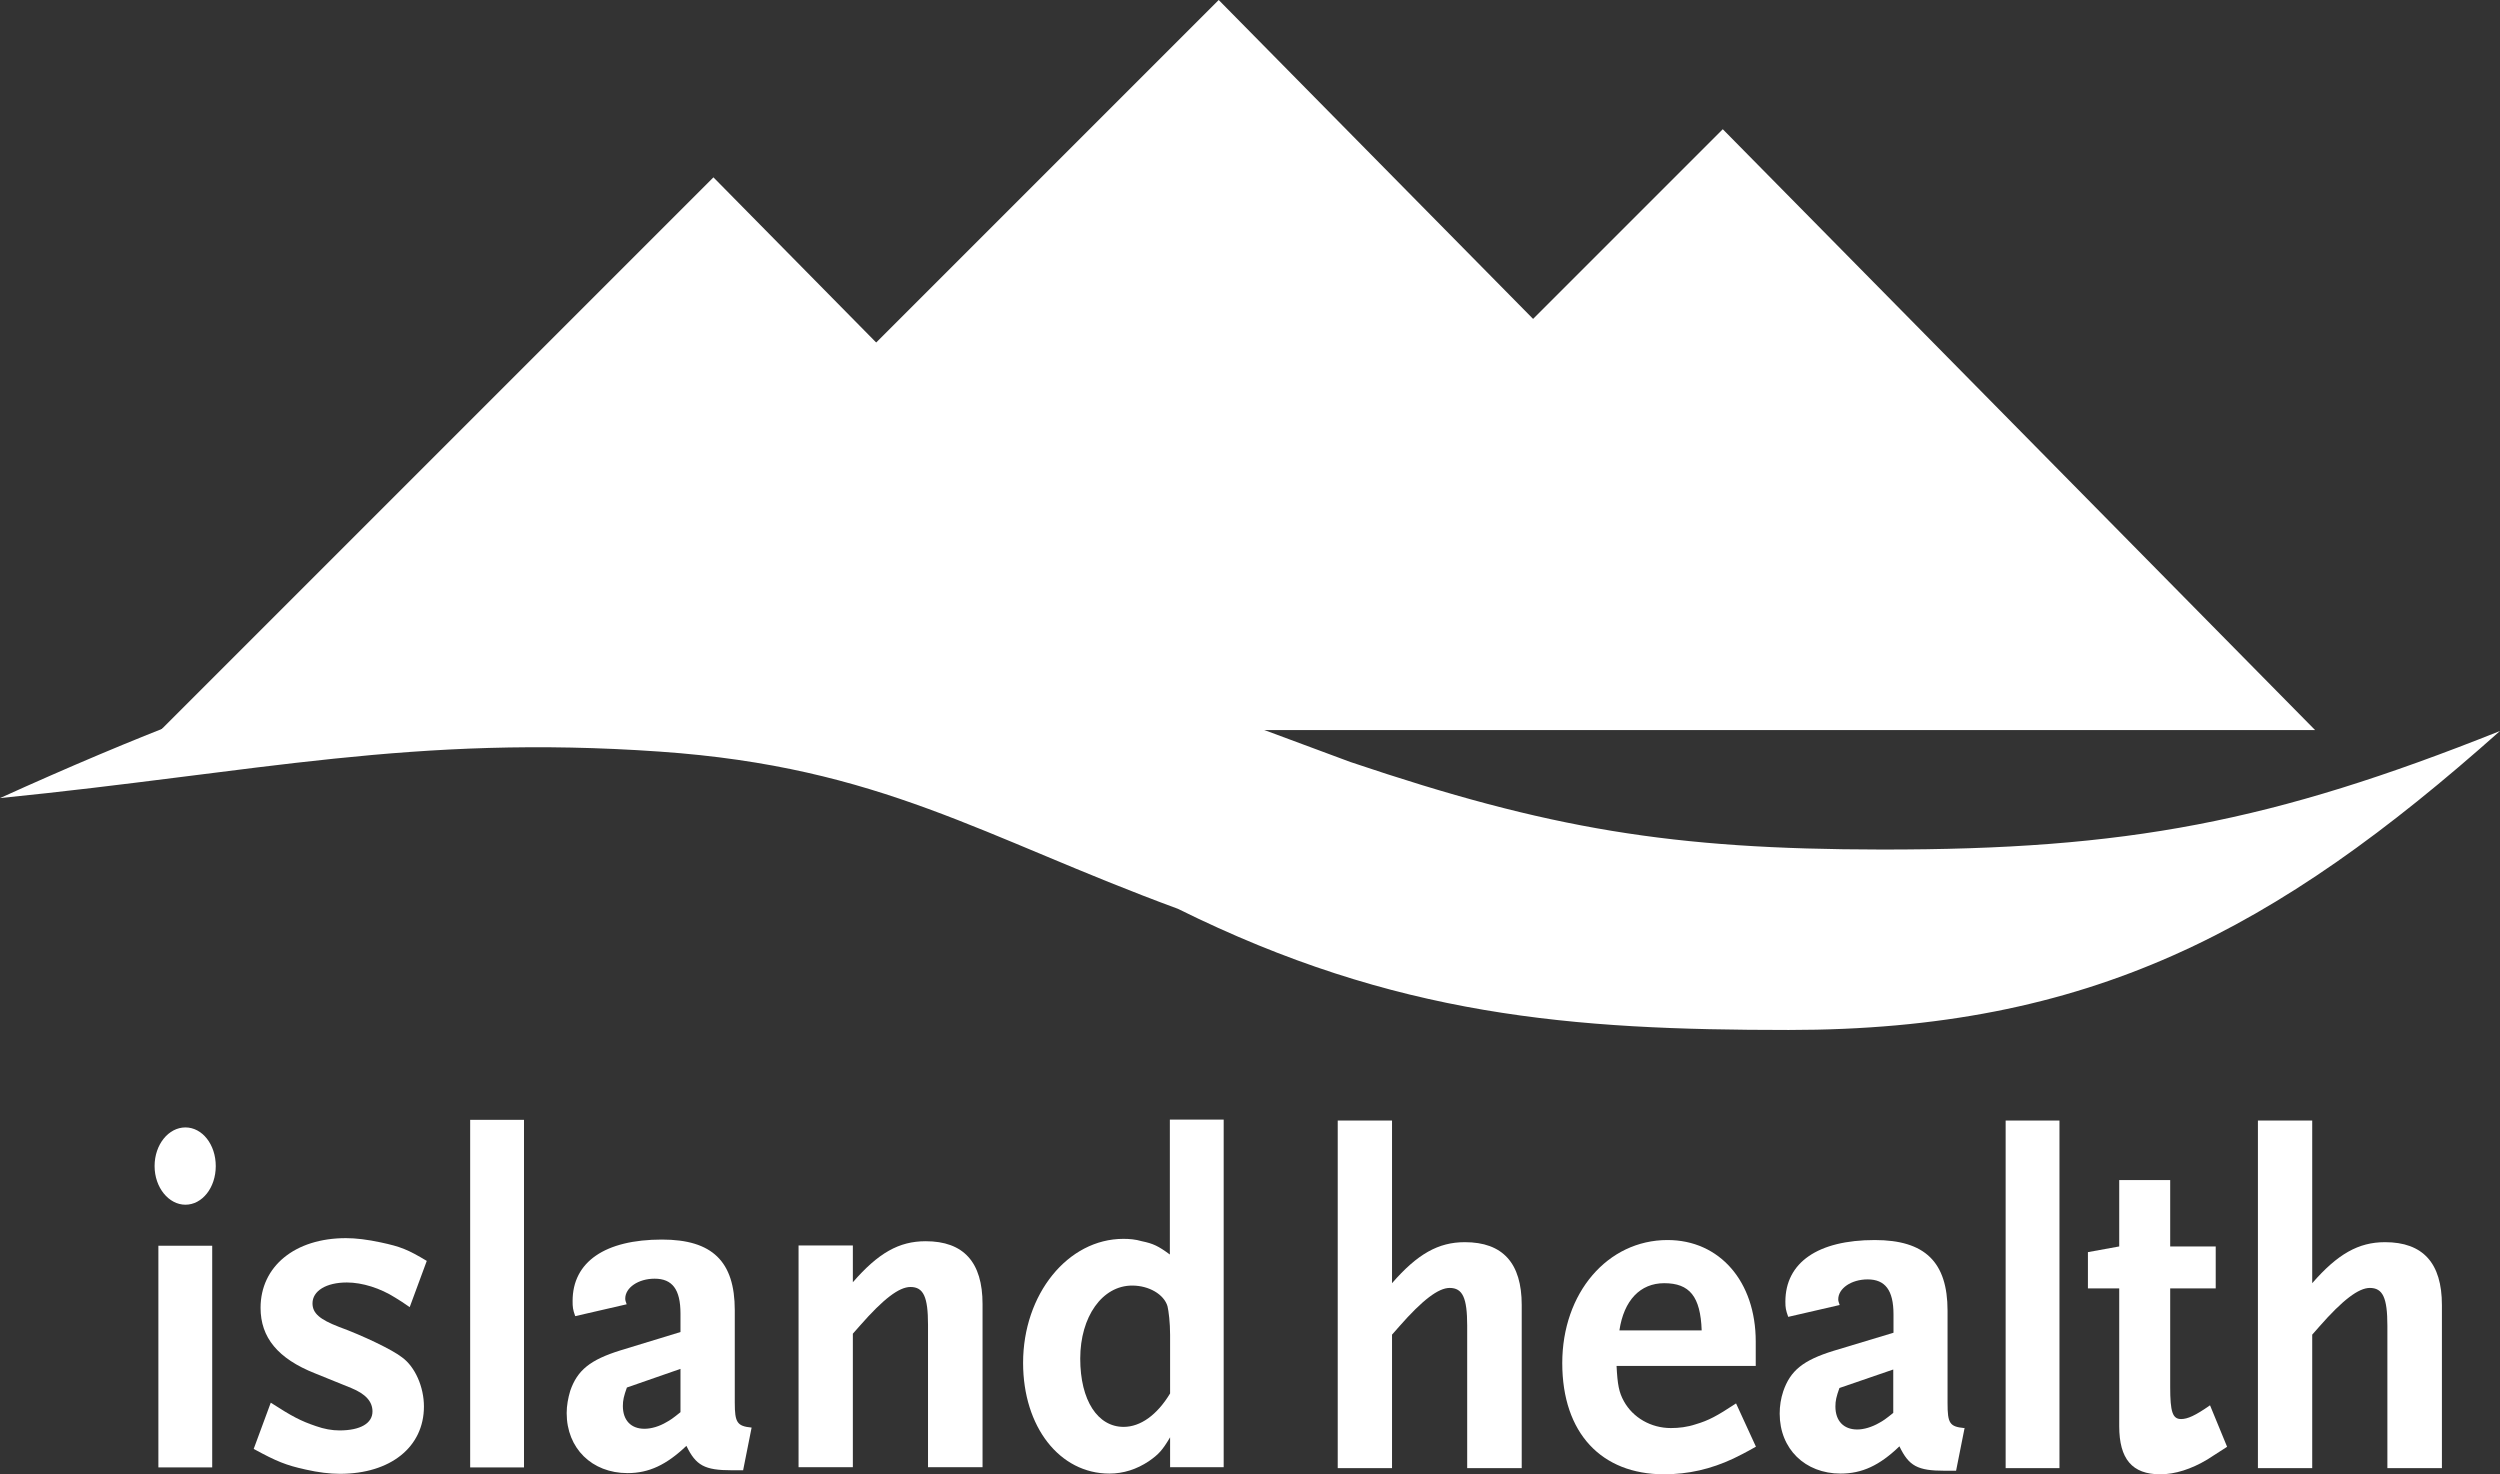 <?xml version="1.0" encoding="UTF-8"?>
<svg id="Layer_2" data-name="Layer 2" xmlns="http://www.w3.org/2000/svg" viewBox="0 0 105.44 62.18">
  <rect x="0" y="0" width="105.44" height="62.18" fill="#333333" stroke="none"/>
  <defs>
    <style>
      .cls-1 {
        fill: #fff;
      }
    </style>
  </defs>
  <g id="Layer_1-2" data-name="Layer 1">
    <g>
      <g>
        <path class="cls-1" d="M64.18,61.92v-6.88c0-1.77-.8-2.65-2.4-2.65-1.12,0-2,.5-3.07,1.73v-6.86h-2.29v14.66h2.29v-5.63l.3-.34c.99-1.13,1.66-1.63,2.13-1.63.55,0,.74.42.74,1.59v6.01h2.29Z"/>
        <path class="cls-1" d="M74.06,61.02l-.84-1.83c-.82.54-1.16.72-1.7.88-.36.12-.71.16-1.05.16-.84,0-1.6-.44-1.98-1.13-.21-.38-.27-.7-.31-1.49h5.87v-1.03c0-2.53-1.52-4.28-3.72-4.28-2.53,0-4.44,2.23-4.44,5.19s1.66,4.69,4.29,4.69c1.03,0,1.98-.22,2.92-.66.21-.1.53-.26.95-.5h0ZM71.77,56.11h-3.47c.19-1.27.88-1.99,1.89-1.99,1.07,0,1.53.56,1.58,1.99h0Z"/>
        <path class="cls-1" d="M82.84,60.23c-.61-.06-.7-.2-.7-1.05v-3.9c0-2.05-.95-2.98-3.07-2.98-2.4,0-3.77.95-3.77,2.6,0,.26.02.36.12.64l2.17-.5c-.04-.12-.06-.16-.06-.24,0-.46.55-.84,1.24-.84.74,0,1.09.46,1.09,1.47v.78l-2.52.76c-1.3.4-1.83.84-2.13,1.71-.1.3-.15.62-.15.94,0,1.49,1.07,2.53,2.57,2.53.9,0,1.64-.34,2.48-1.15.4.83.76,1.03,1.91,1.03h.48l.36-1.81h0ZM79.85,59.59c-.32.26-.44.34-.59.42-.31.18-.65.28-.93.28-.57,0-.92-.36-.92-.97,0-.24.04-.42.17-.78l2.27-.78v1.83h0Z"/>
        <polygon class="cls-1" points="86.86 61.92 86.86 47.26 84.59 47.26 84.59 61.92 86.86 61.92 86.86 61.92"/>
        <path class="cls-1" d="M93.93,61.02l-.72-1.75c-.63.44-.95.58-1.22.58-.36,0-.46-.3-.46-1.35v-4.16h1.92v-1.77h-1.92v-2.8h-2.15v2.8l-1.32.24v1.53h1.32v5.81c0,1.39.55,2.03,1.73,2.03.63,0,1.31-.22,1.98-.62.25-.16.53-.34.84-.54h0Z"/>
        <path class="cls-1" d="M102.99,61.92v-6.88c0-1.77-.8-2.65-2.4-2.65-1.12,0-2,.5-3.07,1.73v-6.86h-2.29v14.66h2.29v-5.63l.3-.34c.99-1.13,1.66-1.63,2.13-1.63.55,0,.74.42.74,1.59v6.01h2.29Z"/>
      </g>
      <g>
        <path class="cls-1" d="M7.82,50.81c-.7,0-1.3-.72-1.3-1.63s.59-1.63,1.3-1.63,1.28.72,1.28,1.63-.57,1.63-1.28,1.63ZM6.68,61.89v-9.35h2.27v9.35h-2.27Z"/>
        <path class="cls-1" d="M17.28,55.13c-.23-.16-.44-.3-.61-.4-.63-.4-1.39-.64-2.04-.64-.88,0-1.45.36-1.45.88,0,.42.31.68,1.11.99.99.36,2.27.97,2.67,1.29.55.4.92,1.25.92,2.07,0,1.71-1.41,2.84-3.54,2.84-.44,0-.92-.06-1.45-.18-.82-.18-1.22-.34-2.19-.87l.72-1.95c.9.58,1.26.77,1.91.99.34.12.67.18.99.18.88,0,1.39-.3,1.39-.8,0-.42-.29-.74-.9-.99l-1.53-.62c-1.56-.62-2.29-1.51-2.29-2.76,0-1.75,1.45-2.94,3.6-2.94.42,0,.91.06,1.47.18.84.18,1.14.3,1.94.78l-.72,1.95Z"/>
        <path class="cls-1" d="M19.83,61.89v-14.66h2.27v14.66h-2.27Z"/>
        <path class="cls-1" d="M31.34,62.01h-.48c-1.14,0-1.51-.2-1.91-1.03-.84.8-1.58,1.15-2.48,1.15-1.51,0-2.57-1.05-2.57-2.53,0-.32.06-.64.15-.94.3-.87.84-1.31,2.13-1.71l2.52-.77v-.78c0-1.01-.34-1.47-1.09-1.47-.69,0-1.24.38-1.24.84,0,.08.02.12.06.24l-2.17.5c-.1-.28-.11-.38-.11-.64,0-1.65,1.37-2.59,3.77-2.59,2.12,0,3.07.92,3.07,2.98v3.9c0,.84.1.99.71,1.05l-.36,1.81ZM28.71,57.73l-2.27.79c-.13.36-.17.54-.17.78,0,.6.34.96.91.96.29,0,.63-.1.93-.28.15-.08.27-.16.59-.42v-1.83Z"/>
        <path class="cls-1" d="M39.14,61.89v-6.02c0-1.17-.19-1.59-.74-1.59-.48,0-1.14.5-2.13,1.63l-.3.34v5.63h-2.29v-9.35h2.29v1.55c1.07-1.23,1.94-1.73,3.07-1.73,1.6,0,2.4.88,2.4,2.65v6.88h-2.29Z"/>
        <path class="cls-1" d="M49.35,61.89v-1.27c-.32.54-.48.72-.9,1.01-.51.34-1.07.52-1.66.52-2.1,0-3.64-1.97-3.64-4.67,0-2.9,1.89-5.23,4.23-5.23.25,0,.51.02.78.1.48.1.69.2,1.18.56v-5.69h2.27v14.66h-2.27ZM49.35,56.3c0-.52-.06-1-.11-1.21-.15-.5-.78-.87-1.49-.87-1.26,0-2.19,1.31-2.19,3.08s.74,2.88,1.83,2.88c.71,0,1.41-.5,1.96-1.41v-2.47Z"/>
      </g>
      <polygon class="cls-1" points="51.4 0 79.22 28.22 23.18 28.22 51.4 0 51.4 0"/>
      <polygon class="cls-1" points="72.66 5.45 97.64 30.79 47.32 30.79 72.66 5.45 72.66 5.45"/>
      <polygon class="cls-1" points="30.09 7.48 53.07 30.8 6.77 30.8 30.09 7.48 30.09 7.48"/>
      <path class="cls-1" d="M0,33.66c11.52-5.22,20-7.82,29.57-7.82,10.96,0,18.04,2.83,27.39,6.3,8.39,2.83,13.54,3.68,22.39,3.69,10.36.01,16.47-1.16,26.09-5-9.48,8.44-17.31,12.61-30,12.61-9.13,0-16.58-.56-25.76-5.11-8.26-3.04-12.5-5.98-21.85-6.63-10.41-.73-16.96.87-27.83,1.96h0Z"/>
    </g>
  </g>
</svg>